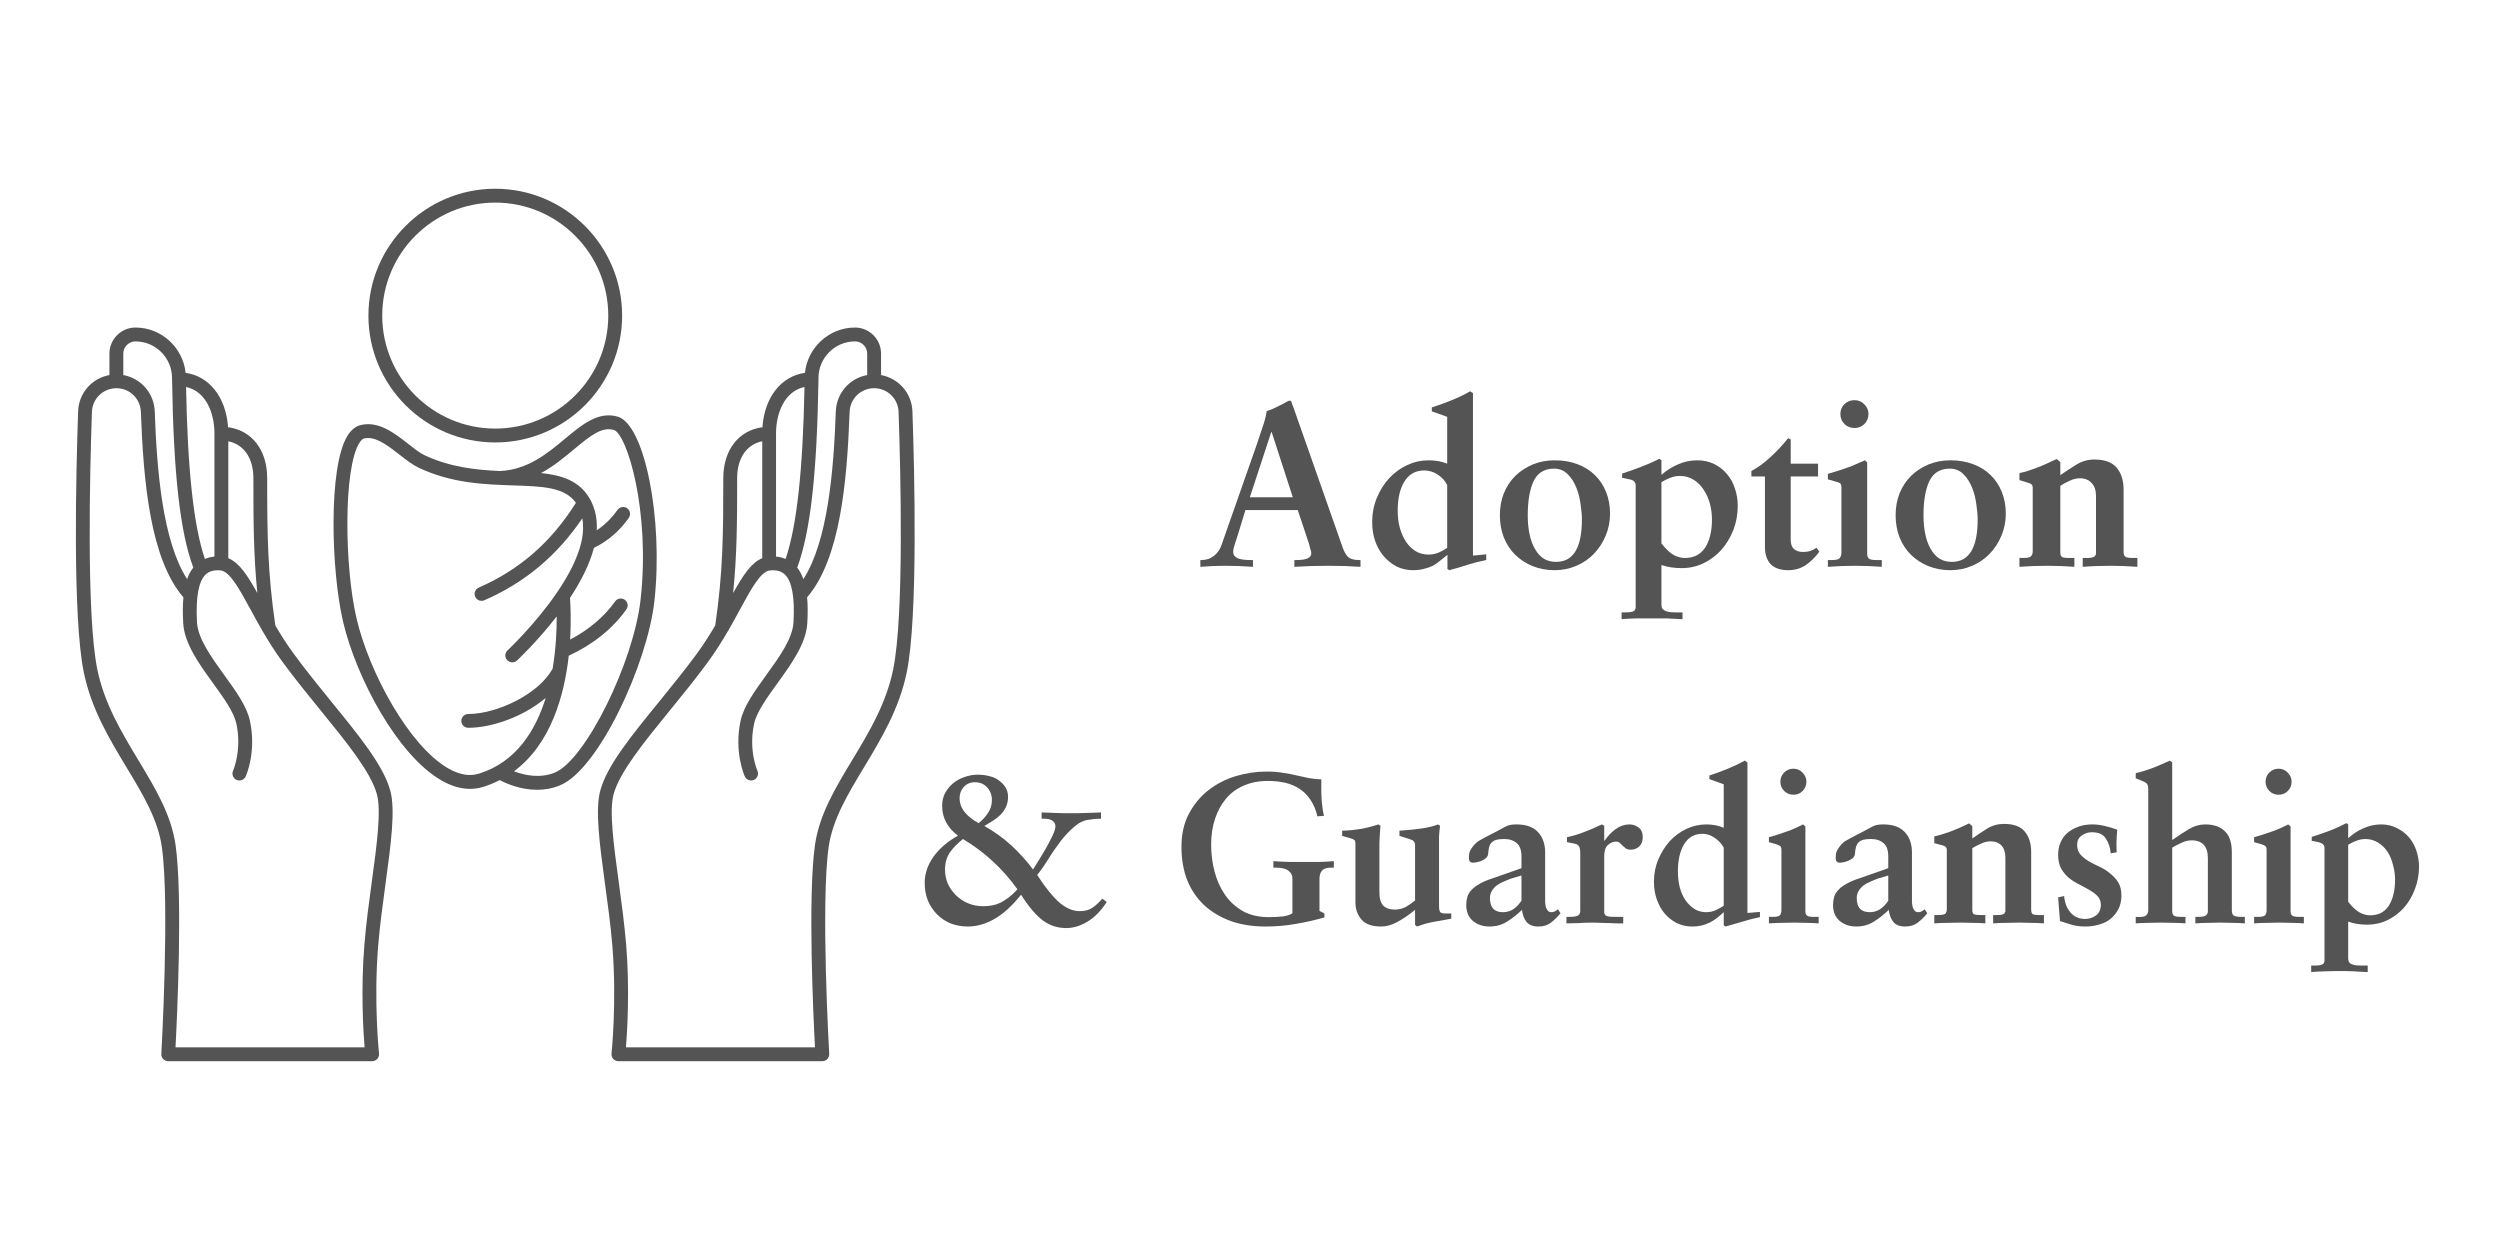 <svg xmlns="http://www.w3.org/2000/svg" xmlns:xlink="http://www.w3.org/1999/xlink" width="200" viewBox="0 0 150 75" height="100" preserveAspectRatio="xMidYMid meet"><defs><g></g><clipPath id="e14874621f"><path d="M 22 11.324 L 38 11.324 L 38 27 L 22 27 Z M 22 11.324 " clip-rule="nonzero"></path></clipPath><clipPath id="e5f1cc6d6f"><path d="M 4.344 19 L 24 19 L 24 63.824 L 4.344 63.824 Z M 4.344 19 " clip-rule="nonzero"></path></clipPath><clipPath id="60c892ba55"><path d="M 35 19 L 55 19 L 55 63.824 L 35 63.824 Z M 35 19 " clip-rule="nonzero"></path></clipPath></defs><g clip-path="url(#e14874621f)"><path fill="#545454" d="M 29.715 26.547 C 33.914 26.547 37.328 23.133 37.328 18.938 C 37.328 14.738 33.91 11.324 29.715 11.324 C 25.52 11.324 22.105 14.738 22.105 18.938 C 22.105 23.133 25.52 26.547 29.715 26.547 Z M 29.715 12.156 C 33.453 12.156 36.496 15.195 36.496 18.938 C 36.496 22.676 33.453 25.715 29.715 25.715 C 25.977 25.715 22.934 22.676 22.934 18.938 C 22.934 15.195 25.977 12.156 29.715 12.156 Z M 29.715 12.156 " fill-opacity="1" fill-rule="nonzero"></path></g><g clip-path="url(#e5f1cc6d6f)"><path fill="#545454" d="M 19.91 42.137 C 19.145 41.195 18.352 40.219 17.613 39.211 C 17.195 38.641 16.84 38.074 16.52 37.527 C 16.059 34.379 16.031 32.105 16.031 28.68 C 16.031 26.996 15.105 25.82 13.684 25.633 C 13.559 23.84 12.562 22.57 11.137 22.371 C 10.98 20.852 9.684 19.652 8.129 19.652 C 7.27 19.652 6.566 20.352 6.566 21.215 L 6.566 22.504 C 5.52 22.691 4.723 23.578 4.688 24.684 C 4.562 28.281 4.344 37.012 5.027 40.336 C 5.477 42.535 6.551 44.316 7.59 46.039 C 8.562 47.648 9.48 49.168 9.711 50.82 C 10.191 54.242 9.684 63.141 9.68 63.23 C 9.672 63.348 9.711 63.457 9.789 63.543 C 9.871 63.625 9.98 63.672 10.094 63.672 L 22.328 63.672 C 22.445 63.672 22.559 63.621 22.637 63.535 C 22.715 63.445 22.754 63.328 22.742 63.211 C 22.738 63.18 22.414 60.109 22.691 56.75 C 22.789 55.527 22.965 54.262 23.129 53.039 C 23.457 50.645 23.738 48.578 23.41 47.41 C 22.988 45.914 21.562 44.164 19.91 42.137 Z M 15.203 28.68 C 15.203 31.359 15.215 33.344 15.441 35.586 C 14.859 34.535 14.359 33.762 13.699 33.492 L 13.699 26.477 C 14.625 26.664 15.203 27.484 15.203 28.68 Z M 12.867 26.02 L 12.867 33.395 C 12.66 33.41 12.473 33.465 12.293 33.535 C 11.621 31.555 11.258 28.242 11.164 23.219 C 12.336 23.469 12.867 24.746 12.867 26.02 Z M 8.129 20.484 C 9.32 20.484 10.305 21.453 10.32 22.645 C 10.32 22.684 10.324 22.719 10.324 22.754 C 10.324 22.754 10.324 22.754 10.324 22.758 C 10.41 28.422 10.805 31.93 11.598 34.055 C 11.445 34.246 11.32 34.477 11.227 34.75 C 9.754 32.453 9.41 28.227 9.285 24.688 C 9.246 23.582 8.445 22.691 7.398 22.504 L 7.398 21.215 C 7.398 20.812 7.727 20.484 8.129 20.484 Z M 22.305 52.926 C 22.137 54.16 21.965 55.434 21.863 56.684 C 21.645 59.352 21.793 61.844 21.875 62.84 L 10.531 62.84 C 10.629 60.973 10.969 53.805 10.535 50.707 C 10.277 48.887 9.316 47.293 8.301 45.609 C 7.301 43.945 6.262 42.23 5.84 40.168 C 5.176 36.934 5.391 28.281 5.516 24.711 C 5.543 23.918 6.188 23.293 6.988 23.293 C 7.781 23.293 8.426 23.918 8.453 24.719 C 8.605 28.945 9.027 33.551 11.004 35.84 C 10.961 36.289 10.961 36.805 10.992 37.391 C 11.062 38.609 11.938 39.824 12.785 40.996 C 13.43 41.887 14.035 42.727 14.184 43.426 C 14.523 45.008 13.992 46.23 13.984 46.242 C 13.891 46.449 13.984 46.699 14.191 46.793 C 14.402 46.887 14.648 46.793 14.742 46.586 C 14.77 46.523 15.398 45.109 14.996 43.25 C 14.812 42.379 14.156 41.473 13.461 40.512 C 12.684 39.434 11.875 38.32 11.82 37.344 C 11.738 35.844 11.91 34.879 12.34 34.469 C 12.555 34.266 12.852 34.188 13.238 34.227 C 13.789 34.285 14.359 35.332 15.02 36.547 C 15.246 36.965 15.488 37.406 15.754 37.863 C 15.758 37.867 15.758 37.875 15.762 37.879 C 16.105 38.469 16.488 39.082 16.941 39.703 C 17.695 40.727 18.492 41.711 19.266 42.66 C 20.793 44.535 22.234 46.305 22.609 47.637 C 22.891 48.637 22.605 50.719 22.305 52.926 Z M 22.305 52.926 " fill-opacity="1" fill-rule="nonzero"></path></g><g clip-path="url(#60c892ba55)"><path fill="#545454" d="M 54.746 24.684 C 54.707 23.582 53.91 22.695 52.863 22.504 L 52.863 21.215 C 52.863 20.352 52.16 19.652 51.301 19.652 C 49.746 19.652 48.453 20.852 48.297 22.371 C 46.867 22.57 45.871 23.84 45.746 25.633 C 44.328 25.82 43.398 26.996 43.398 28.68 C 43.398 32.105 43.375 34.379 42.914 37.527 C 42.59 38.074 42.234 38.641 41.82 39.211 C 41.078 40.219 40.285 41.195 39.52 42.137 C 37.867 44.164 36.441 45.914 36.023 47.41 C 35.695 48.578 35.977 50.645 36.301 53.039 C 36.469 54.262 36.641 55.523 36.742 56.75 C 37.016 60.109 36.695 63.18 36.691 63.211 C 36.676 63.328 36.715 63.445 36.793 63.535 C 36.871 63.621 36.984 63.672 37.102 63.672 L 49.336 63.672 C 49.453 63.672 49.562 63.625 49.641 63.543 C 49.719 63.457 49.758 63.348 49.754 63.23 C 49.746 63.145 49.238 54.242 49.719 50.82 C 49.953 49.168 50.871 47.648 51.84 46.039 C 52.879 44.316 53.953 42.535 54.406 40.336 C 55.086 37.012 54.871 28.281 54.746 24.684 Z M 51.301 20.484 C 51.703 20.484 52.031 20.812 52.031 21.215 L 52.031 22.504 C 50.984 22.691 50.188 23.582 50.148 24.688 C 50.02 28.227 49.676 32.453 48.203 34.75 C 48.109 34.473 47.984 34.246 47.832 34.055 C 48.625 31.93 49.02 28.422 49.109 22.758 C 49.109 22.754 49.109 22.754 49.109 22.754 C 49.109 22.719 49.109 22.684 49.109 22.645 C 49.125 21.453 50.109 20.484 51.301 20.484 Z M 48.27 23.219 C 48.172 28.242 47.809 31.555 47.137 33.535 C 46.957 33.465 46.773 33.41 46.562 33.395 L 46.562 26.02 C 46.562 24.746 47.094 23.469 48.27 23.219 Z M 45.734 26.477 L 45.734 33.492 C 45.07 33.762 44.57 34.535 43.988 35.586 C 44.215 33.344 44.23 31.359 44.23 28.68 C 44.23 27.484 44.805 26.664 45.734 26.477 Z M 53.59 40.168 C 53.168 42.23 52.133 43.949 51.129 45.609 C 50.113 47.293 49.152 48.887 48.898 50.707 C 48.461 53.805 48.801 60.973 48.898 62.84 L 37.559 62.84 C 37.637 61.844 37.789 59.352 37.57 56.684 C 37.465 55.434 37.293 54.16 37.125 52.926 C 36.824 50.719 36.539 48.637 36.82 47.637 C 37.195 46.305 38.637 44.535 40.164 42.66 C 40.938 41.711 41.738 40.727 42.488 39.703 C 42.945 39.082 43.324 38.469 43.668 37.879 C 43.672 37.875 43.676 37.867 43.68 37.863 C 43.941 37.406 44.188 36.965 44.41 36.547 C 45.07 35.332 45.641 34.285 46.191 34.227 C 46.582 34.188 46.875 34.266 47.09 34.469 C 47.52 34.879 47.695 35.844 47.609 37.344 C 47.555 38.32 46.75 39.434 45.969 40.512 C 45.277 41.473 44.621 42.379 44.434 43.25 C 44.035 45.109 44.66 46.527 44.688 46.586 C 44.781 46.793 45.027 46.887 45.238 46.793 C 45.445 46.695 45.539 46.449 45.445 46.242 C 45.438 46.23 44.902 45.02 45.246 43.426 C 45.395 42.727 46.004 41.887 46.645 40.996 C 47.492 39.824 48.367 38.609 48.438 37.391 C 48.473 36.805 48.469 36.289 48.426 35.84 C 50.402 33.551 50.824 28.945 50.977 24.719 C 51.004 23.918 51.648 23.293 52.449 23.293 C 53.242 23.293 53.887 23.918 53.914 24.711 C 54.039 28.281 54.254 36.934 53.59 40.168 Z M 53.59 40.168 " fill-opacity="1" fill-rule="nonzero"></path></g><path fill="#545454" d="M 37.055 24.996 C 35.887 24.668 34.926 25.473 33.906 26.32 C 32.859 27.195 31.668 28.188 29.992 28.262 C 28.562 28.195 27.008 28.035 25.473 27.312 C 25.18 27.172 24.844 26.91 24.488 26.629 C 23.66 25.984 22.723 25.25 21.652 25.5 C 21.34 25.574 21.066 25.793 20.848 26.148 C 19.691 28.008 19.863 34.23 20.586 37.309 C 21.391 40.719 23.871 45.328 26.484 46.824 C 27.074 47.164 27.648 47.332 28.199 47.332 C 28.465 47.332 28.723 47.293 28.973 47.219 C 29.336 47.105 29.672 46.969 29.984 46.805 C 30.375 47.012 31.227 47.387 32.227 47.387 C 32.676 47.387 33.152 47.312 33.625 47.109 C 35.914 46.145 38.832 39.879 39.262 36.078 C 39.812 31.148 38.68 25.453 37.055 24.996 Z M 28.727 46.422 C 28.176 46.594 27.562 46.484 26.895 46.105 C 24.555 44.762 22.16 40.375 21.395 37.117 C 20.66 34 20.605 28.113 21.555 26.586 C 21.648 26.43 21.754 26.332 21.84 26.309 C 21.918 26.293 22 26.281 22.078 26.281 C 22.695 26.281 23.344 26.793 23.977 27.285 C 24.371 27.594 24.742 27.883 25.117 28.062 C 27.109 29.004 29.062 29.066 30.789 29.125 C 32.566 29.184 33.879 29.223 34.555 30.168 C 33.082 32.52 31.176 34.188 28.727 35.254 C 28.516 35.348 28.422 35.59 28.512 35.801 C 28.578 35.957 28.73 36.051 28.895 36.051 C 28.949 36.051 29.004 36.039 29.059 36.016 C 31.492 34.957 33.422 33.34 34.938 31.102 C 35.016 31.523 34.996 31.969 34.902 32.434 C 34.887 32.465 34.883 32.504 34.879 32.539 C 34.652 33.512 34.102 34.539 33.465 35.484 C 33.438 35.512 33.414 35.547 33.395 35.586 C 32.102 37.473 30.484 38.992 30.453 39.023 C 30.285 39.18 30.273 39.441 30.434 39.609 C 30.59 39.777 30.852 39.785 31.02 39.629 C 31.129 39.527 32.266 38.457 33.402 36.984 C 33.406 37.785 33.359 38.918 33.156 40.125 C 32.293 41.68 29.797 42.836 28.094 42.84 C 27.867 42.84 27.68 43.027 27.68 43.254 C 27.68 43.484 27.867 43.668 28.098 43.668 C 29.555 43.664 31.438 42.98 32.742 41.875 C 32.125 43.863 30.945 45.738 28.727 46.422 Z M 38.434 35.988 C 38.008 39.766 35.133 45.574 33.305 46.348 C 32.391 46.73 31.441 46.508 30.84 46.277 C 33.062 44.633 33.863 41.703 34.125 39.344 C 35.586 38.664 36.75 37.73 37.582 36.566 C 37.715 36.379 37.672 36.121 37.488 35.988 C 37.301 35.855 37.039 35.898 36.906 36.086 C 36.242 37.016 35.336 37.781 34.207 38.375 C 34.277 37.18 34.227 36.242 34.199 35.875 C 34.824 34.93 35.367 33.895 35.637 32.871 C 36.465 32.465 37.172 31.867 37.727 31.074 C 37.859 30.883 37.812 30.625 37.625 30.492 C 37.438 30.363 37.18 30.41 37.047 30.598 C 36.699 31.094 36.277 31.5 35.805 31.82 C 35.84 31.172 35.727 30.547 35.414 29.973 C 34.801 28.863 33.746 28.516 32.465 28.383 C 33.227 27.969 33.871 27.434 34.441 26.957 C 35.461 26.105 36.121 25.598 36.828 25.797 C 37.602 26.012 39.035 30.629 38.434 35.988 Z M 38.434 35.988 " fill-opacity="1" fill-rule="nonzero"></path><g fill="#545454" fill-opacity="1"><g transform="translate(71.85, 34.009)"><g><path d="M 3.141 -4.172 L 5.719 -4.172 L 4.453 -8.078 L 4.422 -8.078 Z M 5.625 -9.922 C 5.645 -9.891 5.66 -9.844 5.672 -9.781 C 5.691 -9.719 5.711 -9.664 5.734 -9.625 L 8.672 -1.266 C 8.766 -0.973 8.879 -0.754 9.016 -0.609 C 9.16 -0.473 9.391 -0.406 9.703 -0.406 L 9.781 -0.406 L 9.781 0 C 9.438 -0.02 9.117 -0.035 8.828 -0.047 C 8.547 -0.055 8.234 -0.062 7.891 -0.062 C 7.535 -0.062 7.18 -0.055 6.828 -0.047 C 6.473 -0.035 6.133 -0.02 5.812 0 L 5.812 -0.406 L 5.938 -0.406 C 6.531 -0.406 6.828 -0.539 6.828 -0.812 C 6.828 -0.883 6.805 -0.973 6.766 -1.078 C 6.734 -1.191 6.707 -1.297 6.688 -1.391 L 6.016 -3.406 L 2.875 -3.406 L 2.422 -1.922 C 2.359 -1.711 2.297 -1.52 2.234 -1.344 C 2.172 -1.164 2.141 -1.016 2.141 -0.891 C 2.141 -0.734 2.219 -0.613 2.375 -0.531 C 2.539 -0.445 2.816 -0.406 3.203 -0.406 L 3.328 -0.406 L 3.328 0 C 3.047 -0.02 2.758 -0.035 2.469 -0.047 C 2.188 -0.055 1.914 -0.062 1.656 -0.062 C 1.406 -0.062 1.156 -0.055 0.906 -0.047 C 0.656 -0.035 0.41 -0.02 0.172 0 L 0.172 -0.406 L 0.234 -0.406 C 0.523 -0.406 0.773 -0.488 0.984 -0.656 C 1.203 -0.82 1.359 -1.051 1.453 -1.344 L 3.547 -7.312 C 3.66 -7.656 3.773 -8 3.891 -8.344 C 4.016 -8.688 4.102 -9.02 4.156 -9.344 C 4.383 -9.414 4.617 -9.516 4.859 -9.641 C 5.109 -9.766 5.297 -9.863 5.422 -9.938 C 5.43 -9.945 5.461 -9.957 5.516 -9.969 C 5.566 -9.977 5.602 -9.961 5.625 -9.922 Z M 5.625 -9.922 "></path></g></g></g><g fill="#545454" fill-opacity="1"><g transform="translate(81.8, 34.009)"><g><path d="M 2.062 -3.375 C 2.062 -3.008 2.102 -2.664 2.188 -2.344 C 2.281 -2.02 2.406 -1.738 2.562 -1.5 C 2.727 -1.258 2.922 -1.07 3.141 -0.938 C 3.367 -0.801 3.625 -0.734 3.906 -0.734 C 4.125 -0.734 4.332 -0.773 4.531 -0.859 C 4.738 -0.953 4.906 -1.047 5.031 -1.141 L 5.031 -4.906 C 4.906 -5.156 4.719 -5.363 4.469 -5.531 C 4.219 -5.695 3.945 -5.781 3.656 -5.781 C 3.133 -5.781 2.738 -5.562 2.469 -5.125 C 2.195 -4.688 2.062 -4.102 2.062 -3.375 Z M 6.406 -10.531 L 6.578 -10.422 L 6.578 -0.672 L 7.375 -0.75 L 7.375 -0.406 C 6.988 -0.332 6.617 -0.238 6.266 -0.125 C 5.922 -0.008 5.551 0.098 5.156 0.203 L 5.047 0.125 L 5.047 -0.719 C 4.879 -0.582 4.723 -0.457 4.578 -0.344 C 4.441 -0.227 4.297 -0.129 4.141 -0.047 C 3.984 0.023 3.812 0.082 3.625 0.125 C 3.438 0.176 3.223 0.203 2.984 0.203 C 2.629 0.203 2.301 0.129 2 -0.016 C 1.707 -0.172 1.445 -0.379 1.219 -0.641 C 1 -0.898 0.828 -1.207 0.703 -1.562 C 0.586 -1.914 0.531 -2.289 0.531 -2.688 C 0.531 -3.207 0.625 -3.691 0.812 -4.141 C 1 -4.598 1.25 -4.992 1.562 -5.328 C 1.875 -5.66 2.234 -5.922 2.641 -6.109 C 3.047 -6.297 3.469 -6.391 3.906 -6.391 C 4.332 -6.391 4.707 -6.32 5.031 -6.188 L 5.031 -9 L 4.109 -9.328 L 4.109 -9.562 C 4.523 -9.695 4.926 -9.844 5.312 -10 C 5.695 -10.156 6.062 -10.332 6.406 -10.531 Z M 6.406 -10.531 "></path></g></g></g><g fill="#545454" fill-opacity="1"><g transform="translate(89.462, 34.009)"><g><path d="M 2.203 -3.094 C 2.203 -2.676 2.238 -2.297 2.312 -1.953 C 2.383 -1.609 2.492 -1.312 2.641 -1.062 C 2.785 -0.812 2.961 -0.617 3.172 -0.484 C 3.379 -0.359 3.625 -0.297 3.906 -0.297 C 4.938 -0.297 5.453 -1.145 5.453 -2.844 C 5.453 -3.094 5.426 -3.391 5.375 -3.734 C 5.332 -4.086 5.25 -4.422 5.125 -4.734 C 5 -5.055 4.828 -5.328 4.609 -5.547 C 4.391 -5.773 4.113 -5.891 3.781 -5.891 C 3.195 -5.891 2.785 -5.633 2.547 -5.125 C 2.316 -4.625 2.203 -3.945 2.203 -3.094 Z M 3.812 -6.391 C 4.32 -6.391 4.781 -6.312 5.188 -6.156 C 5.602 -6 5.953 -5.781 6.234 -5.5 C 6.523 -5.219 6.75 -4.879 6.906 -4.484 C 7.062 -4.086 7.141 -3.656 7.141 -3.188 C 7.141 -2.719 7.051 -2.273 6.875 -1.859 C 6.707 -1.453 6.473 -1.094 6.172 -0.781 C 5.879 -0.477 5.531 -0.238 5.125 -0.062 C 4.719 0.113 4.281 0.203 3.812 0.203 C 3.332 0.203 2.891 0.117 2.484 -0.047 C 2.086 -0.211 1.742 -0.438 1.453 -0.719 C 1.16 -1.008 0.93 -1.359 0.766 -1.766 C 0.609 -2.172 0.531 -2.613 0.531 -3.094 C 0.531 -3.57 0.609 -4.008 0.766 -4.406 C 0.93 -4.812 1.16 -5.16 1.453 -5.453 C 1.754 -5.742 2.102 -5.973 2.5 -6.141 C 2.906 -6.305 3.344 -6.391 3.812 -6.391 Z M 3.812 -6.391 "></path></g></g></g><g fill="#545454" fill-opacity="1"><g transform="translate(97.124, 34.009)"><g><path d="M 2.562 -1.406 C 2.812 -1.082 3.051 -0.852 3.281 -0.719 C 3.508 -0.594 3.738 -0.531 3.969 -0.531 C 4.508 -0.531 4.914 -0.738 5.188 -1.156 C 5.457 -1.582 5.594 -2.141 5.594 -2.828 C 5.594 -3.16 5.551 -3.484 5.469 -3.797 C 5.383 -4.109 5.258 -4.383 5.094 -4.625 C 4.938 -4.875 4.738 -5.07 4.5 -5.219 C 4.258 -5.375 3.984 -5.453 3.672 -5.453 C 3.473 -5.453 3.281 -5.414 3.094 -5.344 C 2.906 -5.27 2.727 -5.18 2.562 -5.078 Z M 2.438 -6.484 L 2.562 -6.391 L 2.562 -5.516 C 2.852 -5.773 3.18 -5.984 3.547 -6.141 C 3.91 -6.305 4.297 -6.391 4.703 -6.391 C 5.086 -6.391 5.426 -6.316 5.719 -6.172 C 6.02 -6.023 6.273 -5.828 6.484 -5.578 C 6.703 -5.328 6.863 -5.035 6.969 -4.703 C 7.082 -4.379 7.141 -4.031 7.141 -3.656 C 7.141 -3.145 7.051 -2.66 6.875 -2.203 C 6.695 -1.754 6.457 -1.359 6.156 -1.016 C 5.852 -0.68 5.5 -0.414 5.094 -0.219 C 4.688 -0.02 4.25 0.078 3.781 0.078 C 3.32 0.078 2.914 0.016 2.562 -0.109 L 2.562 2.219 C 2.562 2.281 2.566 2.344 2.578 2.406 C 2.586 2.469 2.617 2.52 2.672 2.562 C 2.723 2.613 2.801 2.656 2.906 2.688 C 3.02 2.719 3.18 2.734 3.391 2.734 L 3.828 2.734 L 3.828 3.141 C 3.742 3.141 3.617 3.133 3.453 3.125 C 3.285 3.113 3.098 3.102 2.891 3.094 C 2.691 3.094 2.492 3.094 2.297 3.094 C 2.109 3.094 1.953 3.094 1.828 3.094 C 1.547 3.094 1.312 3.094 1.125 3.094 C 0.938 3.102 0.781 3.109 0.656 3.109 C 0.539 3.117 0.445 3.125 0.375 3.125 C 0.301 3.133 0.234 3.141 0.172 3.141 L 0.172 2.734 L 0.391 2.734 C 0.68 2.734 0.859 2.703 0.922 2.641 C 0.984 2.578 1.016 2.504 1.016 2.422 L 1.016 -4.906 C 1.016 -4.977 0.988 -5.047 0.938 -5.109 C 0.895 -5.172 0.797 -5.219 0.641 -5.25 L 0.203 -5.344 L 0.203 -5.594 C 0.586 -5.719 0.969 -5.852 1.344 -6 C 1.727 -6.145 2.094 -6.305 2.438 -6.484 Z M 2.438 -6.484 "></path></g></g></g><g fill="#545454" fill-opacity="1"><g transform="translate(104.787, 34.009)"><g><path d="M 2.5 -7.719 L 2.656 -7.641 L 2.656 -6.188 L 4.297 -6.188 L 4.297 -5.422 L 2.656 -5.422 L 2.656 -1.625 C 2.656 -1.363 2.723 -1.176 2.859 -1.062 C 2.992 -0.945 3.172 -0.891 3.391 -0.891 C 3.555 -0.891 3.703 -0.91 3.828 -0.953 C 3.953 -0.992 4.078 -1.055 4.203 -1.141 L 4.375 -0.906 C 4.125 -0.57 3.848 -0.301 3.547 -0.094 C 3.242 0.102 2.898 0.203 2.516 0.203 C 2.047 0.203 1.691 0.082 1.453 -0.156 C 1.223 -0.406 1.109 -0.754 1.109 -1.203 L 1.109 -5.422 L 0.297 -5.422 L 0.297 -5.75 C 0.672 -5.945 1.055 -6.227 1.453 -6.594 C 1.848 -6.957 2.195 -7.332 2.5 -7.719 Z M 2.5 -7.719 "></path></g></g></g><g fill="#545454" fill-opacity="1"><g transform="translate(109.376, 34.009)"><g><path d="M 2.516 -6.391 L 2.656 -6.266 L 2.656 -0.766 C 2.656 -0.672 2.68 -0.586 2.734 -0.516 C 2.797 -0.441 2.953 -0.406 3.203 -0.406 L 3.531 -0.406 L 3.531 0 C 3.238 -0.02 2.969 -0.035 2.719 -0.047 C 2.477 -0.055 2.223 -0.062 1.953 -0.062 C 1.691 -0.062 1.422 -0.055 1.141 -0.047 C 0.867 -0.035 0.586 -0.02 0.297 0 L 0.297 -0.406 L 0.547 -0.406 C 0.785 -0.406 0.938 -0.441 1 -0.516 C 1.07 -0.598 1.109 -0.711 1.109 -0.859 L 1.109 -4.75 C 1.109 -4.875 1.086 -4.957 1.047 -5 C 1.004 -5.039 0.93 -5.07 0.828 -5.094 L 0.297 -5.25 L 0.297 -5.578 C 0.516 -5.641 0.723 -5.703 0.922 -5.766 C 1.117 -5.828 1.316 -5.895 1.516 -5.969 C 1.672 -6.02 1.836 -6.086 2.016 -6.172 C 2.191 -6.254 2.359 -6.328 2.516 -6.391 Z M 1.891 -10 C 2.129 -10 2.328 -9.914 2.484 -9.75 C 2.648 -9.582 2.734 -9.391 2.734 -9.172 C 2.734 -8.93 2.648 -8.727 2.484 -8.562 C 2.316 -8.406 2.117 -8.328 1.891 -8.328 C 1.66 -8.328 1.461 -8.406 1.297 -8.562 C 1.129 -8.727 1.047 -8.93 1.047 -9.172 C 1.047 -9.398 1.125 -9.594 1.281 -9.75 C 1.445 -9.914 1.648 -10 1.891 -10 Z M 1.891 -10 "></path></g></g></g><g fill="#545454" fill-opacity="1"><g transform="translate(113.207, 34.009)"><g><path d="M 2.203 -3.094 C 2.203 -2.676 2.238 -2.297 2.312 -1.953 C 2.383 -1.609 2.492 -1.312 2.641 -1.062 C 2.785 -0.812 2.961 -0.617 3.172 -0.484 C 3.379 -0.359 3.625 -0.297 3.906 -0.297 C 4.938 -0.297 5.453 -1.145 5.453 -2.844 C 5.453 -3.094 5.426 -3.391 5.375 -3.734 C 5.332 -4.086 5.25 -4.422 5.125 -4.734 C 5 -5.055 4.828 -5.328 4.609 -5.547 C 4.391 -5.773 4.113 -5.891 3.781 -5.891 C 3.195 -5.891 2.785 -5.633 2.547 -5.125 C 2.316 -4.625 2.203 -3.945 2.203 -3.094 Z M 3.812 -6.391 C 4.32 -6.391 4.781 -6.312 5.188 -6.156 C 5.602 -6 5.953 -5.781 6.234 -5.5 C 6.523 -5.219 6.75 -4.879 6.906 -4.484 C 7.062 -4.086 7.141 -3.656 7.141 -3.188 C 7.141 -2.719 7.051 -2.273 6.875 -1.859 C 6.707 -1.453 6.473 -1.094 6.172 -0.781 C 5.879 -0.477 5.531 -0.238 5.125 -0.062 C 4.719 0.113 4.281 0.203 3.812 0.203 C 3.332 0.203 2.891 0.117 2.484 -0.047 C 2.086 -0.211 1.742 -0.438 1.453 -0.719 C 1.16 -1.008 0.93 -1.359 0.766 -1.766 C 0.609 -2.172 0.531 -2.613 0.531 -3.094 C 0.531 -3.57 0.609 -4.008 0.766 -4.406 C 0.93 -4.812 1.16 -5.16 1.453 -5.453 C 1.754 -5.742 2.102 -5.973 2.5 -6.141 C 2.906 -6.305 3.344 -6.391 3.812 -6.391 Z M 3.812 -6.391 "></path></g></g></g><g fill="#545454" fill-opacity="1"><g transform="translate(120.869, 34.009)"><g><path d="M 2.531 -6.469 L 2.75 -6.281 L 2.75 -5.5 C 3.062 -5.719 3.379 -5.926 3.703 -6.125 C 4.035 -6.332 4.398 -6.438 4.797 -6.438 C 5.422 -6.438 5.867 -6.27 6.141 -5.938 C 6.41 -5.613 6.547 -5.176 6.547 -4.625 L 6.547 -0.875 C 6.547 -0.781 6.57 -0.695 6.625 -0.625 C 6.688 -0.562 6.848 -0.531 7.109 -0.531 L 7.375 -0.531 L 7.375 0 C 7.102 -0.02 6.832 -0.035 6.562 -0.047 C 6.301 -0.055 6.039 -0.062 5.781 -0.062 C 5.551 -0.062 5.273 -0.055 4.953 -0.047 C 4.629 -0.035 4.344 -0.02 4.094 0 L 4.094 -0.531 L 4.391 -0.531 C 4.723 -0.531 4.891 -0.625 4.891 -0.812 L 4.891 -4.25 C 4.891 -4.594 4.801 -4.852 4.625 -5.031 C 4.457 -5.219 4.223 -5.312 3.922 -5.312 C 3.711 -5.312 3.504 -5.258 3.297 -5.156 C 3.086 -5.062 2.906 -4.961 2.75 -4.859 L 2.75 -0.859 C 2.75 -0.734 2.781 -0.645 2.844 -0.594 C 2.906 -0.551 3.066 -0.531 3.328 -0.531 L 3.594 -0.531 L 3.594 0 C 3.332 -0.02 3.062 -0.035 2.781 -0.047 C 2.508 -0.055 2.242 -0.062 1.984 -0.062 C 1.703 -0.062 1.422 -0.055 1.141 -0.047 C 0.859 -0.035 0.578 -0.02 0.297 0 L 0.297 -0.531 L 0.5 -0.531 C 0.758 -0.531 0.922 -0.562 0.984 -0.625 C 1.055 -0.695 1.094 -0.797 1.094 -0.922 L 1.094 -4.75 C 1.094 -4.82 1.078 -4.879 1.047 -4.922 C 1.016 -4.961 0.953 -5 0.859 -5.031 L 0.297 -5.203 L 0.297 -5.625 C 0.492 -5.664 0.676 -5.711 0.844 -5.766 C 1.02 -5.828 1.191 -5.891 1.359 -5.953 C 1.523 -6.016 1.703 -6.086 1.891 -6.172 C 2.078 -6.254 2.289 -6.352 2.531 -6.469 Z M 2.531 -6.469 "></path></g></g></g><g fill="#545454" fill-opacity="1"><g transform="translate(54.748, 55.403)"><g><path d="M 1.953 -3.234 C 1.953 -2.93 2.008 -2.645 2.125 -2.375 C 2.25 -2.113 2.414 -1.879 2.625 -1.672 C 2.832 -1.473 3.07 -1.316 3.344 -1.203 C 3.625 -1.086 3.926 -1.031 4.25 -1.031 C 4.438 -1.031 4.613 -1.047 4.781 -1.078 C 4.945 -1.109 5.109 -1.16 5.266 -1.234 C 5.43 -1.316 5.598 -1.422 5.766 -1.547 C 5.93 -1.672 6.109 -1.836 6.297 -2.047 C 5.422 -3.273 4.332 -4.281 3.031 -5.062 C 2.719 -4.82 2.457 -4.555 2.25 -4.266 C 2.051 -3.973 1.953 -3.629 1.953 -3.234 Z M 2.828 -7.516 C 2.828 -7.211 2.926 -6.938 3.125 -6.688 C 3.32 -6.438 3.602 -6.211 3.969 -6.016 C 4.195 -6.191 4.383 -6.395 4.531 -6.625 C 4.688 -6.852 4.766 -7.113 4.766 -7.406 C 4.766 -7.695 4.672 -7.945 4.484 -8.156 C 4.297 -8.363 4.051 -8.469 3.75 -8.469 C 3.477 -8.469 3.254 -8.375 3.078 -8.188 C 2.91 -8 2.828 -7.773 2.828 -7.516 Z M 3.922 -8.922 C 4.18 -8.922 4.422 -8.891 4.641 -8.828 C 4.859 -8.773 5.047 -8.688 5.203 -8.562 C 5.367 -8.445 5.5 -8.305 5.594 -8.141 C 5.688 -7.984 5.734 -7.801 5.734 -7.594 C 5.734 -7.363 5.691 -7.16 5.609 -6.984 C 5.523 -6.805 5.414 -6.648 5.281 -6.516 C 5.156 -6.391 5.004 -6.27 4.828 -6.156 C 4.66 -6.051 4.488 -5.945 4.312 -5.844 C 4.895 -5.52 5.43 -5.133 5.922 -4.688 C 6.41 -4.238 6.848 -3.754 7.234 -3.234 C 7.723 -4.004 8.066 -4.586 8.266 -4.984 C 8.473 -5.379 8.578 -5.656 8.578 -5.812 C 8.578 -5.957 8.52 -6.07 8.406 -6.156 C 8.301 -6.238 8.125 -6.281 7.875 -6.281 L 7.75 -6.281 L 7.75 -6.656 C 8.082 -6.645 8.379 -6.633 8.641 -6.625 C 8.91 -6.613 9.203 -6.609 9.516 -6.609 C 9.816 -6.609 10.113 -6.613 10.406 -6.625 C 10.707 -6.633 11.008 -6.645 11.312 -6.656 L 11.312 -6.281 C 11.176 -6.281 11.051 -6.273 10.938 -6.266 C 10.832 -6.254 10.719 -6.238 10.594 -6.219 C 10.281 -6.188 9.977 -6.039 9.688 -5.781 C 9.395 -5.531 9.117 -5.234 8.859 -4.891 C 8.598 -4.547 8.352 -4.188 8.125 -3.812 C 7.895 -3.445 7.68 -3.145 7.484 -2.906 C 7.953 -2.176 8.391 -1.629 8.797 -1.266 C 9.211 -0.91 9.625 -0.734 10.031 -0.734 C 10.344 -0.734 10.598 -0.801 10.797 -0.938 C 10.992 -1.07 11.191 -1.254 11.391 -1.484 L 11.656 -1.281 C 11.301 -0.738 10.91 -0.344 10.484 -0.094 C 10.066 0.156 9.645 0.281 9.219 0.281 C 8.707 0.281 8.242 0.129 7.828 -0.172 C 7.41 -0.484 6.973 -1 6.516 -1.719 C 5.992 -1.062 5.461 -0.578 4.922 -0.266 C 4.391 0.035 3.859 0.188 3.328 0.188 C 2.953 0.188 2.602 0.125 2.281 0 C 1.969 -0.133 1.695 -0.316 1.469 -0.547 C 1.238 -0.785 1.055 -1.062 0.922 -1.375 C 0.797 -1.695 0.734 -2.051 0.734 -2.438 C 0.734 -2.977 0.906 -3.492 1.25 -3.984 C 1.602 -4.484 2.098 -4.91 2.734 -5.266 C 2.43 -5.484 2.195 -5.742 2.031 -6.047 C 1.863 -6.348 1.781 -6.68 1.781 -7.047 C 1.781 -7.328 1.836 -7.582 1.953 -7.812 C 2.078 -8.039 2.238 -8.238 2.438 -8.406 C 2.633 -8.57 2.863 -8.695 3.125 -8.781 C 3.383 -8.875 3.648 -8.922 3.922 -8.922 Z M 3.922 -8.922 "></path></g></g></g><g fill="#545454" fill-opacity="1"><g transform="translate(66.806, 55.403)"><g></g></g></g><g fill="#545454" fill-opacity="1"><g transform="translate(70.357, 55.403)"><g><path d="M 5.641 -9.109 C 6.023 -9.109 6.359 -9.082 6.641 -9.031 C 6.93 -8.988 7.203 -8.938 7.453 -8.875 C 7.703 -8.82 7.941 -8.77 8.172 -8.719 C 8.41 -8.676 8.66 -8.648 8.922 -8.641 C 8.91 -8.098 8.922 -7.641 8.953 -7.266 C 8.992 -6.891 9.035 -6.617 9.078 -6.453 L 8.688 -6.422 C 8.594 -6.816 8.453 -7.148 8.266 -7.422 C 8.086 -7.691 7.867 -7.91 7.609 -8.078 C 7.359 -8.242 7.07 -8.363 6.75 -8.438 C 6.438 -8.508 6.094 -8.547 5.719 -8.547 C 5.176 -8.547 4.691 -8.453 4.266 -8.266 C 3.848 -8.086 3.492 -7.828 3.203 -7.484 C 2.922 -7.148 2.703 -6.75 2.547 -6.281 C 2.391 -5.812 2.312 -5.297 2.312 -4.734 C 2.312 -4.172 2.379 -3.629 2.516 -3.109 C 2.648 -2.598 2.859 -2.133 3.141 -1.719 C 3.422 -1.312 3.781 -0.984 4.219 -0.734 C 4.656 -0.492 5.172 -0.375 5.766 -0.375 C 6.109 -0.375 6.398 -0.391 6.641 -0.422 C 6.891 -0.461 7.07 -0.523 7.188 -0.609 L 7.188 -2.703 C 7.188 -2.891 7.109 -3.039 6.953 -3.156 C 6.805 -3.281 6.555 -3.344 6.203 -3.344 L 6.047 -3.344 L 6.047 -3.734 C 6.367 -3.711 6.688 -3.695 7 -3.688 C 7.312 -3.688 7.629 -3.688 7.953 -3.688 C 8.242 -3.688 8.531 -3.688 8.812 -3.688 C 9.102 -3.695 9.391 -3.711 9.672 -3.734 L 9.672 -3.344 L 9.516 -3.344 C 9.242 -3.344 9.055 -3.281 8.953 -3.156 C 8.859 -3.031 8.812 -2.875 8.812 -2.688 L 8.812 -0.75 L 9.109 -0.594 L 9.109 -0.359 C 8.523 -0.191 7.953 -0.062 7.391 0.031 C 6.836 0.133 6.227 0.188 5.562 0.188 C 4.801 0.188 4.109 0.078 3.484 -0.141 C 2.867 -0.367 2.336 -0.688 1.891 -1.094 C 1.453 -1.508 1.113 -2.008 0.875 -2.594 C 0.645 -3.188 0.531 -3.852 0.531 -4.594 C 0.531 -5.344 0.676 -6 0.969 -6.562 C 1.27 -7.133 1.66 -7.609 2.141 -7.984 C 2.617 -8.359 3.16 -8.641 3.766 -8.828 C 4.379 -9.016 5.004 -9.109 5.641 -9.109 Z M 5.641 -9.109 "></path></g></g></g><g fill="#545454" fill-opacity="1"><g transform="translate(80.295, 55.403)"><g><path d="M 2.406 -5.938 L 2.531 -5.859 C 2.508 -5.547 2.492 -5.312 2.484 -5.156 C 2.473 -5 2.469 -4.875 2.469 -4.781 L 2.469 -1.859 C 2.469 -1.492 2.547 -1.227 2.703 -1.062 C 2.867 -0.906 3.098 -0.828 3.391 -0.828 C 3.641 -0.828 3.867 -0.883 4.078 -1 C 4.285 -1.125 4.461 -1.25 4.609 -1.375 L 4.609 -4.672 C 4.609 -4.773 4.586 -4.852 4.547 -4.906 C 4.516 -4.957 4.438 -5.004 4.312 -5.047 L 3.672 -5.25 L 3.672 -5.562 C 4.203 -5.594 4.664 -5.641 5.062 -5.703 C 5.457 -5.766 5.766 -5.844 5.984 -5.938 L 6.109 -5.859 C 6.078 -5.629 6.055 -5.414 6.047 -5.219 C 6.047 -5.031 6.047 -4.891 6.047 -4.797 L 6.047 -1.047 C 6.047 -0.859 6.07 -0.734 6.125 -0.672 C 6.176 -0.617 6.273 -0.594 6.422 -0.594 L 6.781 -0.594 L 6.781 -0.281 C 6.438 -0.219 6.086 -0.156 5.734 -0.094 C 5.391 -0.031 5.055 0.062 4.734 0.188 L 4.609 0.094 L 4.609 -0.812 C 4.254 -0.52 3.906 -0.281 3.562 -0.094 C 3.227 0.094 2.898 0.188 2.578 0.188 C 2.023 0.188 1.629 0.047 1.391 -0.234 C 1.148 -0.516 1.031 -0.859 1.031 -1.266 L 1.031 -4.797 C 1.031 -4.898 1.008 -4.969 0.969 -5 C 0.926 -5.039 0.848 -5.078 0.734 -5.109 L 0.234 -5.25 L 0.234 -5.562 C 0.617 -5.57 1 -5.609 1.375 -5.672 C 1.75 -5.742 2.094 -5.832 2.406 -5.938 Z M 2.406 -5.938 "></path></g></g></g><g fill="#545454" fill-opacity="1"><g transform="translate(87.397, 55.403)"><g><path d="M 2 -1.516 C 2 -0.953 2.258 -0.672 2.781 -0.672 C 3 -0.672 3.203 -0.727 3.391 -0.844 C 3.578 -0.969 3.742 -1.141 3.891 -1.359 L 3.891 -2.875 L 3.266 -2.688 C 3.117 -2.633 2.969 -2.57 2.812 -2.5 C 2.656 -2.438 2.516 -2.359 2.391 -2.266 C 2.273 -2.172 2.18 -2.062 2.109 -1.938 C 2.035 -1.812 2 -1.672 2 -1.516 Z M 3.594 -5.938 C 4.176 -5.938 4.609 -5.781 4.891 -5.469 C 5.172 -5.164 5.312 -4.758 5.312 -4.25 L 5.312 -1.578 C 5.312 -1.473 5.312 -1.367 5.312 -1.266 C 5.32 -1.16 5.336 -1.062 5.359 -0.969 C 5.391 -0.883 5.43 -0.812 5.484 -0.75 C 5.535 -0.695 5.609 -0.672 5.703 -0.672 C 5.766 -0.672 5.828 -0.688 5.891 -0.719 C 5.961 -0.758 6.023 -0.801 6.078 -0.844 L 6.234 -0.609 C 6.035 -0.367 5.836 -0.176 5.641 -0.031 C 5.453 0.113 5.203 0.188 4.891 0.188 C 4.578 0.188 4.344 0.094 4.188 -0.094 C 4.039 -0.289 3.953 -0.531 3.922 -0.812 C 3.641 -0.539 3.344 -0.305 3.031 -0.109 C 2.727 0.086 2.375 0.188 1.969 0.188 C 1.582 0.188 1.254 0.078 0.984 -0.141 C 0.711 -0.367 0.578 -0.691 0.578 -1.109 C 0.578 -1.273 0.598 -1.43 0.641 -1.578 C 0.68 -1.723 0.758 -1.859 0.875 -1.984 C 0.988 -2.117 1.148 -2.242 1.359 -2.359 C 1.566 -2.484 1.832 -2.598 2.156 -2.703 L 3.891 -3.312 L 3.891 -4.016 C 3.891 -4.391 3.797 -4.656 3.609 -4.812 C 3.422 -4.977 3.172 -5.062 2.859 -5.062 C 2.66 -5.062 2.504 -5.047 2.391 -5.016 C 2.273 -4.984 2.18 -4.93 2.109 -4.859 C 2.035 -4.785 1.984 -4.691 1.953 -4.578 C 1.922 -4.461 1.898 -4.32 1.891 -4.156 C 1.879 -4.07 1.836 -3.992 1.766 -3.922 C 1.691 -3.859 1.609 -3.805 1.516 -3.766 C 1.422 -3.723 1.32 -3.691 1.219 -3.672 C 1.113 -3.648 1.035 -3.641 0.984 -3.641 C 0.816 -3.641 0.734 -3.738 0.734 -3.938 C 0.734 -4.082 0.754 -4.211 0.797 -4.328 C 0.848 -4.441 0.91 -4.539 0.984 -4.625 C 1.055 -4.719 1.129 -4.797 1.203 -4.859 C 1.273 -4.922 1.348 -4.969 1.422 -5 C 1.523 -5.062 1.707 -5.16 1.969 -5.297 C 2.238 -5.43 2.523 -5.582 2.828 -5.75 C 2.898 -5.789 2.988 -5.832 3.094 -5.875 C 3.207 -5.914 3.375 -5.938 3.594 -5.938 Z M 3.594 -5.938 "></path></g></g></g><g fill="#545454" fill-opacity="1"><g transform="translate(93.784, 55.403)"><g><path d="M 2.328 -5.938 L 2.469 -5.859 L 2.469 -4.969 L 2.5 -4.969 C 2.676 -5.238 2.895 -5.469 3.156 -5.656 C 3.414 -5.844 3.688 -5.938 3.969 -5.938 C 4.188 -5.938 4.375 -5.875 4.531 -5.75 C 4.695 -5.633 4.781 -5.441 4.781 -5.172 C 4.781 -4.93 4.707 -4.742 4.562 -4.609 C 4.426 -4.484 4.258 -4.422 4.062 -4.422 C 3.938 -4.422 3.836 -4.445 3.766 -4.5 C 3.703 -4.551 3.641 -4.602 3.578 -4.656 C 3.516 -4.719 3.457 -4.773 3.406 -4.828 C 3.352 -4.879 3.273 -4.906 3.172 -4.906 C 3.004 -4.906 2.844 -4.836 2.688 -4.703 C 2.539 -4.566 2.469 -4.344 2.469 -4.031 L 2.469 -0.672 C 2.469 -0.578 2.508 -0.504 2.594 -0.453 C 2.676 -0.41 2.852 -0.391 3.125 -0.391 L 3.609 -0.391 L 3.609 0 C 3.516 0 3.395 0 3.25 0 C 3.113 -0.008 2.961 -0.016 2.797 -0.016 C 2.641 -0.023 2.469 -0.031 2.281 -0.031 C 2.102 -0.039 1.938 -0.047 1.781 -0.047 C 1.457 -0.047 1.16 -0.035 0.891 -0.016 C 0.617 -0.004 0.391 0 0.203 0 L 0.203 -0.391 L 0.344 -0.391 C 0.625 -0.391 0.805 -0.414 0.891 -0.469 C 0.984 -0.52 1.031 -0.613 1.031 -0.75 L 1.031 -4.234 C 1.031 -4.41 1.004 -4.539 0.953 -4.625 C 0.898 -4.707 0.816 -4.758 0.703 -4.781 L 0.234 -4.875 L 0.234 -5.172 C 0.547 -5.234 0.879 -5.332 1.234 -5.469 C 1.586 -5.602 1.953 -5.758 2.328 -5.938 Z M 2.328 -5.938 "></path></g></g></g><g fill="#545454" fill-opacity="1"><g transform="translate(98.752, 55.403)"><g><path d="M 1.922 -3.125 C 1.922 -2.789 1.957 -2.473 2.031 -2.172 C 2.113 -1.867 2.227 -1.609 2.375 -1.391 C 2.531 -1.172 2.711 -0.992 2.922 -0.859 C 3.129 -0.734 3.359 -0.672 3.609 -0.672 C 3.816 -0.672 4.016 -0.711 4.203 -0.797 C 4.398 -0.891 4.555 -0.977 4.672 -1.062 L 4.672 -4.547 C 4.547 -4.773 4.367 -4.969 4.141 -5.125 C 3.91 -5.289 3.66 -5.375 3.391 -5.375 C 2.91 -5.375 2.547 -5.164 2.297 -4.75 C 2.047 -4.344 1.922 -3.801 1.922 -3.125 Z M 5.938 -9.766 L 6.094 -9.656 L 6.094 -0.625 L 6.844 -0.688 L 6.844 -0.375 C 6.477 -0.301 6.133 -0.211 5.812 -0.109 C 5.488 -0.016 5.145 0.082 4.781 0.188 L 4.672 0.109 L 4.672 -0.672 C 4.523 -0.535 4.383 -0.414 4.25 -0.312 C 4.113 -0.207 3.973 -0.117 3.828 -0.047 C 3.68 0.023 3.523 0.082 3.359 0.125 C 3.191 0.164 2.992 0.188 2.766 0.188 C 2.441 0.188 2.141 0.117 1.859 -0.016 C 1.578 -0.16 1.332 -0.352 1.125 -0.594 C 0.926 -0.832 0.77 -1.113 0.656 -1.438 C 0.539 -1.77 0.484 -2.125 0.484 -2.5 C 0.484 -2.977 0.57 -3.426 0.75 -3.844 C 0.926 -4.258 1.156 -4.625 1.438 -4.938 C 1.727 -5.25 2.062 -5.492 2.438 -5.672 C 2.82 -5.848 3.219 -5.938 3.625 -5.938 C 4.02 -5.938 4.367 -5.867 4.672 -5.734 L 4.672 -8.344 L 3.812 -8.656 L 3.812 -8.875 C 4.195 -9 4.566 -9.133 4.922 -9.281 C 5.273 -9.426 5.613 -9.586 5.938 -9.766 Z M 5.938 -9.766 "></path></g></g></g><g fill="#545454" fill-opacity="1"><g transform="translate(105.854, 55.403)"><g><path d="M 2.328 -5.938 L 2.469 -5.812 L 2.469 -0.719 C 2.469 -0.625 2.492 -0.547 2.547 -0.484 C 2.598 -0.422 2.738 -0.391 2.969 -0.391 L 3.266 -0.391 L 3.266 0 C 3.004 -0.02 2.758 -0.031 2.531 -0.031 C 2.301 -0.039 2.062 -0.047 1.812 -0.047 C 1.562 -0.047 1.305 -0.039 1.047 -0.031 C 0.797 -0.031 0.539 -0.02 0.281 0 L 0.281 -0.391 L 0.516 -0.391 C 0.734 -0.391 0.875 -0.422 0.938 -0.484 C 1 -0.555 1.031 -0.66 1.031 -0.797 L 1.031 -4.406 C 1.031 -4.52 1.008 -4.594 0.969 -4.625 C 0.926 -4.664 0.859 -4.703 0.766 -4.734 L 0.281 -4.875 L 0.281 -5.172 C 0.477 -5.223 0.672 -5.281 0.859 -5.344 C 1.047 -5.406 1.227 -5.469 1.406 -5.531 C 1.551 -5.582 1.707 -5.645 1.875 -5.719 C 2.039 -5.801 2.191 -5.875 2.328 -5.938 Z M 1.75 -9.281 C 1.969 -9.281 2.148 -9.203 2.297 -9.047 C 2.453 -8.891 2.531 -8.707 2.531 -8.5 C 2.531 -8.281 2.453 -8.094 2.297 -7.938 C 2.148 -7.789 1.969 -7.719 1.75 -7.719 C 1.539 -7.719 1.359 -7.789 1.203 -7.938 C 1.047 -8.094 0.969 -8.281 0.969 -8.5 C 0.969 -8.707 1.039 -8.891 1.188 -9.047 C 1.344 -9.203 1.531 -9.281 1.75 -9.281 Z M 1.75 -9.281 "></path></g></g></g><g fill="#545454" fill-opacity="1"><g transform="translate(109.405, 55.403)"><g><path d="M 2 -1.516 C 2 -0.953 2.258 -0.672 2.781 -0.672 C 3 -0.672 3.203 -0.727 3.391 -0.844 C 3.578 -0.969 3.742 -1.141 3.891 -1.359 L 3.891 -2.875 L 3.266 -2.688 C 3.117 -2.633 2.969 -2.57 2.812 -2.5 C 2.656 -2.438 2.516 -2.359 2.391 -2.266 C 2.273 -2.172 2.18 -2.062 2.109 -1.938 C 2.035 -1.812 2 -1.672 2 -1.516 Z M 3.594 -5.938 C 4.176 -5.938 4.609 -5.781 4.891 -5.469 C 5.172 -5.164 5.312 -4.758 5.312 -4.25 L 5.312 -1.578 C 5.312 -1.473 5.312 -1.367 5.312 -1.266 C 5.32 -1.16 5.336 -1.062 5.359 -0.969 C 5.391 -0.883 5.43 -0.812 5.484 -0.75 C 5.535 -0.695 5.609 -0.672 5.703 -0.672 C 5.766 -0.672 5.828 -0.688 5.891 -0.719 C 5.961 -0.758 6.023 -0.801 6.078 -0.844 L 6.234 -0.609 C 6.035 -0.367 5.836 -0.176 5.641 -0.031 C 5.453 0.113 5.203 0.188 4.891 0.188 C 4.578 0.188 4.344 0.094 4.188 -0.094 C 4.039 -0.289 3.953 -0.531 3.922 -0.812 C 3.641 -0.539 3.344 -0.305 3.031 -0.109 C 2.727 0.086 2.375 0.188 1.969 0.188 C 1.582 0.188 1.254 0.078 0.984 -0.141 C 0.711 -0.367 0.578 -0.691 0.578 -1.109 C 0.578 -1.273 0.598 -1.43 0.641 -1.578 C 0.68 -1.723 0.758 -1.859 0.875 -1.984 C 0.988 -2.117 1.148 -2.242 1.359 -2.359 C 1.566 -2.484 1.832 -2.598 2.156 -2.703 L 3.891 -3.312 L 3.891 -4.016 C 3.891 -4.391 3.797 -4.656 3.609 -4.812 C 3.422 -4.977 3.172 -5.062 2.859 -5.062 C 2.66 -5.062 2.504 -5.047 2.391 -5.016 C 2.273 -4.984 2.18 -4.93 2.109 -4.859 C 2.035 -4.785 1.984 -4.691 1.953 -4.578 C 1.922 -4.461 1.898 -4.32 1.891 -4.156 C 1.879 -4.07 1.836 -3.992 1.766 -3.922 C 1.691 -3.859 1.609 -3.805 1.516 -3.766 C 1.422 -3.723 1.32 -3.691 1.219 -3.672 C 1.113 -3.648 1.035 -3.641 0.984 -3.641 C 0.816 -3.641 0.734 -3.738 0.734 -3.938 C 0.734 -4.082 0.754 -4.211 0.797 -4.328 C 0.848 -4.441 0.91 -4.539 0.984 -4.625 C 1.055 -4.719 1.129 -4.797 1.203 -4.859 C 1.273 -4.922 1.348 -4.969 1.422 -5 C 1.523 -5.062 1.707 -5.16 1.969 -5.297 C 2.238 -5.43 2.523 -5.582 2.828 -5.75 C 2.898 -5.789 2.988 -5.832 3.094 -5.875 C 3.207 -5.914 3.375 -5.938 3.594 -5.938 Z M 3.594 -5.938 "></path></g></g></g><g fill="#545454" fill-opacity="1"><g transform="translate(115.792, 55.403)"><g><path d="M 2.359 -6 L 2.547 -5.828 L 2.547 -5.094 C 2.836 -5.301 3.133 -5.5 3.438 -5.688 C 3.738 -5.875 4.078 -5.969 4.453 -5.969 C 5.023 -5.969 5.438 -5.816 5.688 -5.516 C 5.945 -5.211 6.078 -4.805 6.078 -4.297 L 6.078 -0.812 C 6.078 -0.719 6.098 -0.641 6.141 -0.578 C 6.191 -0.523 6.344 -0.5 6.594 -0.5 L 6.844 -0.5 L 6.844 0 C 6.594 -0.02 6.344 -0.031 6.094 -0.031 C 5.844 -0.039 5.598 -0.047 5.359 -0.047 C 5.148 -0.047 4.895 -0.039 4.594 -0.031 C 4.289 -0.031 4.023 -0.02 3.797 0 L 3.797 -0.5 L 4.078 -0.5 C 4.379 -0.5 4.531 -0.582 4.531 -0.75 L 4.531 -3.938 C 4.531 -4.258 4.453 -4.504 4.297 -4.672 C 4.141 -4.836 3.922 -4.922 3.641 -4.922 C 3.441 -4.922 3.25 -4.875 3.062 -4.781 C 2.875 -4.695 2.703 -4.609 2.547 -4.516 L 2.547 -0.797 C 2.547 -0.68 2.57 -0.602 2.625 -0.562 C 2.688 -0.52 2.844 -0.5 3.094 -0.5 L 3.328 -0.5 L 3.328 0 C 3.086 -0.02 2.836 -0.031 2.578 -0.031 C 2.328 -0.039 2.082 -0.047 1.844 -0.047 C 1.57 -0.047 1.305 -0.039 1.047 -0.031 C 0.797 -0.031 0.535 -0.02 0.266 0 L 0.266 -0.5 L 0.453 -0.5 C 0.703 -0.5 0.859 -0.523 0.922 -0.578 C 0.984 -0.641 1.016 -0.734 1.016 -0.859 L 1.016 -4.406 C 1.016 -4.477 1 -4.531 0.969 -4.562 C 0.945 -4.602 0.891 -4.641 0.797 -4.672 L 0.266 -4.812 L 0.266 -5.219 C 0.453 -5.258 0.625 -5.305 0.781 -5.359 C 0.938 -5.41 1.094 -5.461 1.25 -5.516 C 1.414 -5.578 1.582 -5.645 1.75 -5.719 C 1.926 -5.801 2.129 -5.895 2.359 -6 Z M 2.359 -6 "></path></g></g></g><g fill="#545454" fill-opacity="1"><g transform="translate(122.894, 55.403)"><g><path d="M 2.641 -5.938 C 2.91 -5.938 3.16 -5.906 3.391 -5.844 C 3.629 -5.789 3.879 -5.719 4.141 -5.625 C 4.117 -5.363 4.102 -5.102 4.094 -4.844 C 4.094 -4.582 4.098 -4.391 4.109 -4.266 L 3.75 -4.203 C 3.719 -4.555 3.617 -4.852 3.453 -5.094 C 3.297 -5.344 3.016 -5.469 2.609 -5.469 C 2.391 -5.469 2.188 -5.398 2 -5.266 C 1.82 -5.141 1.734 -4.953 1.734 -4.703 C 1.734 -4.473 1.801 -4.281 1.938 -4.125 C 2.07 -3.977 2.234 -3.848 2.422 -3.734 C 2.617 -3.617 2.832 -3.508 3.062 -3.406 C 3.289 -3.301 3.5 -3.172 3.688 -3.016 C 3.883 -2.867 4.051 -2.691 4.188 -2.484 C 4.32 -2.273 4.391 -2.004 4.391 -1.672 C 4.391 -1.367 4.332 -1.102 4.219 -0.875 C 4.102 -0.645 3.945 -0.445 3.75 -0.281 C 3.562 -0.125 3.336 -0.008 3.078 0.062 C 2.816 0.145 2.531 0.188 2.219 0.188 C 1.906 0.188 1.629 0.148 1.391 0.078 C 1.148 0.004 0.922 -0.066 0.703 -0.141 L 0.594 -1.562 L 0.953 -1.641 C 0.992 -1.223 1.125 -0.891 1.344 -0.641 C 1.57 -0.391 1.859 -0.266 2.203 -0.266 C 2.441 -0.266 2.66 -0.332 2.859 -0.469 C 3.055 -0.613 3.156 -0.828 3.156 -1.109 C 3.156 -1.316 3.094 -1.488 2.969 -1.625 C 2.844 -1.758 2.688 -1.879 2.5 -1.984 C 2.312 -2.098 2.102 -2.211 1.875 -2.328 C 1.645 -2.441 1.438 -2.57 1.25 -2.719 C 1.062 -2.875 0.906 -3.062 0.781 -3.281 C 0.656 -3.5 0.594 -3.773 0.594 -4.109 C 0.594 -4.379 0.641 -4.625 0.734 -4.844 C 0.828 -5.07 0.961 -5.266 1.141 -5.422 C 1.328 -5.578 1.547 -5.703 1.797 -5.797 C 2.047 -5.891 2.328 -5.938 2.641 -5.938 Z M 2.641 -5.938 "></path></g></g></g><g fill="#545454" fill-opacity="1"><g transform="translate(127.863, 55.403)"><g><path d="M 2.328 -9.766 L 2.469 -9.656 L 2.469 -5 C 2.852 -5.27 3.195 -5.492 3.5 -5.672 C 3.801 -5.848 4.117 -5.938 4.453 -5.938 C 4.961 -5.938 5.352 -5.801 5.625 -5.531 C 5.906 -5.27 6.047 -4.848 6.047 -4.266 L 6.047 -0.781 C 6.047 -0.645 6.078 -0.547 6.141 -0.484 C 6.211 -0.422 6.367 -0.391 6.609 -0.391 L 6.828 -0.391 L 6.828 0 C 6.555 -0.02 6.305 -0.031 6.078 -0.031 C 5.859 -0.039 5.625 -0.047 5.375 -0.047 C 5.113 -0.047 4.859 -0.039 4.609 -0.031 C 4.359 -0.031 4.109 -0.02 3.859 0 L 3.859 -0.391 L 4.047 -0.391 C 4.273 -0.391 4.426 -0.422 4.5 -0.484 C 4.57 -0.547 4.609 -0.625 4.609 -0.719 L 4.609 -3.922 C 4.609 -4.273 4.523 -4.539 4.359 -4.719 C 4.191 -4.895 3.953 -4.984 3.641 -4.984 C 3.43 -4.984 3.223 -4.93 3.016 -4.828 C 2.805 -4.734 2.625 -4.641 2.469 -4.547 L 2.469 -0.734 C 2.469 -0.629 2.492 -0.547 2.547 -0.484 C 2.598 -0.422 2.75 -0.391 3 -0.391 L 3.266 -0.391 L 3.266 0 C 3.023 -0.02 2.785 -0.031 2.547 -0.031 C 2.305 -0.039 2.062 -0.047 1.812 -0.047 C 1.539 -0.047 1.281 -0.039 1.031 -0.031 C 0.789 -0.031 0.539 -0.02 0.281 0 L 0.281 -0.391 C 0.602 -0.367 0.805 -0.395 0.891 -0.469 C 0.984 -0.551 1.031 -0.656 1.031 -0.781 L 1.031 -8.062 C 1.031 -8.207 1.004 -8.312 0.953 -8.375 C 0.898 -8.438 0.805 -8.492 0.672 -8.547 L 0.281 -8.703 L 0.281 -9.016 C 0.57 -9.078 0.898 -9.176 1.266 -9.312 C 1.641 -9.457 1.992 -9.609 2.328 -9.766 Z M 2.328 -9.766 "></path></g></g></g><g fill="#545454" fill-opacity="1"><g transform="translate(134.965, 55.403)"><g><path d="M 2.328 -5.938 L 2.469 -5.812 L 2.469 -0.719 C 2.469 -0.625 2.492 -0.547 2.547 -0.484 C 2.598 -0.422 2.738 -0.391 2.969 -0.391 L 3.266 -0.391 L 3.266 0 C 3.004 -0.02 2.758 -0.031 2.531 -0.031 C 2.301 -0.039 2.062 -0.047 1.812 -0.047 C 1.562 -0.047 1.305 -0.039 1.047 -0.031 C 0.797 -0.031 0.539 -0.02 0.281 0 L 0.281 -0.391 L 0.516 -0.391 C 0.734 -0.391 0.875 -0.422 0.938 -0.484 C 1 -0.555 1.031 -0.66 1.031 -0.797 L 1.031 -4.406 C 1.031 -4.52 1.008 -4.594 0.969 -4.625 C 0.926 -4.664 0.859 -4.703 0.766 -4.734 L 0.281 -4.875 L 0.281 -5.172 C 0.477 -5.223 0.672 -5.281 0.859 -5.344 C 1.047 -5.406 1.227 -5.469 1.406 -5.531 C 1.551 -5.582 1.707 -5.645 1.875 -5.719 C 2.039 -5.801 2.191 -5.875 2.328 -5.938 Z M 1.75 -9.281 C 1.969 -9.281 2.148 -9.203 2.297 -9.047 C 2.453 -8.891 2.531 -8.707 2.531 -8.5 C 2.531 -8.281 2.453 -8.094 2.297 -7.938 C 2.148 -7.789 1.969 -7.719 1.75 -7.719 C 1.539 -7.719 1.359 -7.789 1.203 -7.938 C 1.047 -8.094 0.969 -8.281 0.969 -8.5 C 0.969 -8.707 1.039 -8.891 1.188 -9.047 C 1.344 -9.203 1.531 -9.281 1.75 -9.281 Z M 1.75 -9.281 "></path></g></g></g><g fill="#545454" fill-opacity="1"><g transform="translate(138.516, 55.403)"><g><path d="M 2.375 -1.297 C 2.602 -1.004 2.82 -0.797 3.031 -0.672 C 3.25 -0.547 3.469 -0.484 3.688 -0.484 C 4.188 -0.484 4.562 -0.676 4.812 -1.062 C 5.062 -1.457 5.188 -1.977 5.188 -2.625 C 5.188 -2.926 5.145 -3.223 5.062 -3.516 C 4.988 -3.816 4.879 -4.078 4.734 -4.297 C 4.586 -4.523 4.398 -4.707 4.172 -4.844 C 3.941 -4.988 3.688 -5.062 3.406 -5.062 C 3.219 -5.062 3.035 -5.023 2.859 -4.953 C 2.691 -4.891 2.531 -4.812 2.375 -4.719 Z M 2.266 -6.016 L 2.375 -5.938 L 2.375 -5.109 C 2.645 -5.359 2.945 -5.555 3.281 -5.703 C 3.625 -5.859 3.984 -5.938 4.359 -5.938 C 4.711 -5.938 5.023 -5.863 5.297 -5.719 C 5.578 -5.582 5.816 -5.398 6.016 -5.172 C 6.211 -4.941 6.363 -4.672 6.469 -4.359 C 6.57 -4.055 6.625 -3.734 6.625 -3.391 C 6.625 -2.922 6.539 -2.473 6.375 -2.047 C 6.219 -1.629 6 -1.258 5.719 -0.938 C 5.438 -0.625 5.102 -0.375 4.719 -0.188 C 4.344 -0.008 3.938 0.078 3.5 0.078 C 3.082 0.078 2.707 0.016 2.375 -0.109 L 2.375 2.062 C 2.375 2.113 2.379 2.164 2.391 2.219 C 2.398 2.281 2.426 2.332 2.469 2.375 C 2.52 2.426 2.594 2.461 2.688 2.484 C 2.789 2.516 2.941 2.531 3.141 2.531 L 3.547 2.531 L 3.547 2.922 C 3.473 2.922 3.359 2.914 3.203 2.906 C 3.047 2.895 2.875 2.883 2.688 2.875 C 2.5 2.875 2.312 2.867 2.125 2.859 C 1.945 2.859 1.805 2.859 1.703 2.859 C 1.43 2.867 1.207 2.875 1.031 2.875 C 0.863 2.883 0.723 2.891 0.609 2.891 C 0.504 2.898 0.414 2.906 0.344 2.906 C 0.281 2.914 0.219 2.922 0.156 2.922 L 0.156 2.531 L 0.359 2.531 C 0.629 2.531 0.797 2.5 0.859 2.438 C 0.922 2.383 0.953 2.32 0.953 2.25 L 0.953 -4.547 C 0.953 -4.617 0.926 -4.68 0.875 -4.734 C 0.832 -4.785 0.738 -4.832 0.594 -4.875 L 0.188 -4.953 L 0.188 -5.188 C 0.551 -5.301 0.91 -5.426 1.266 -5.562 C 1.617 -5.695 1.953 -5.848 2.266 -6.016 Z M 2.266 -6.016 "></path></g></g></g></svg>